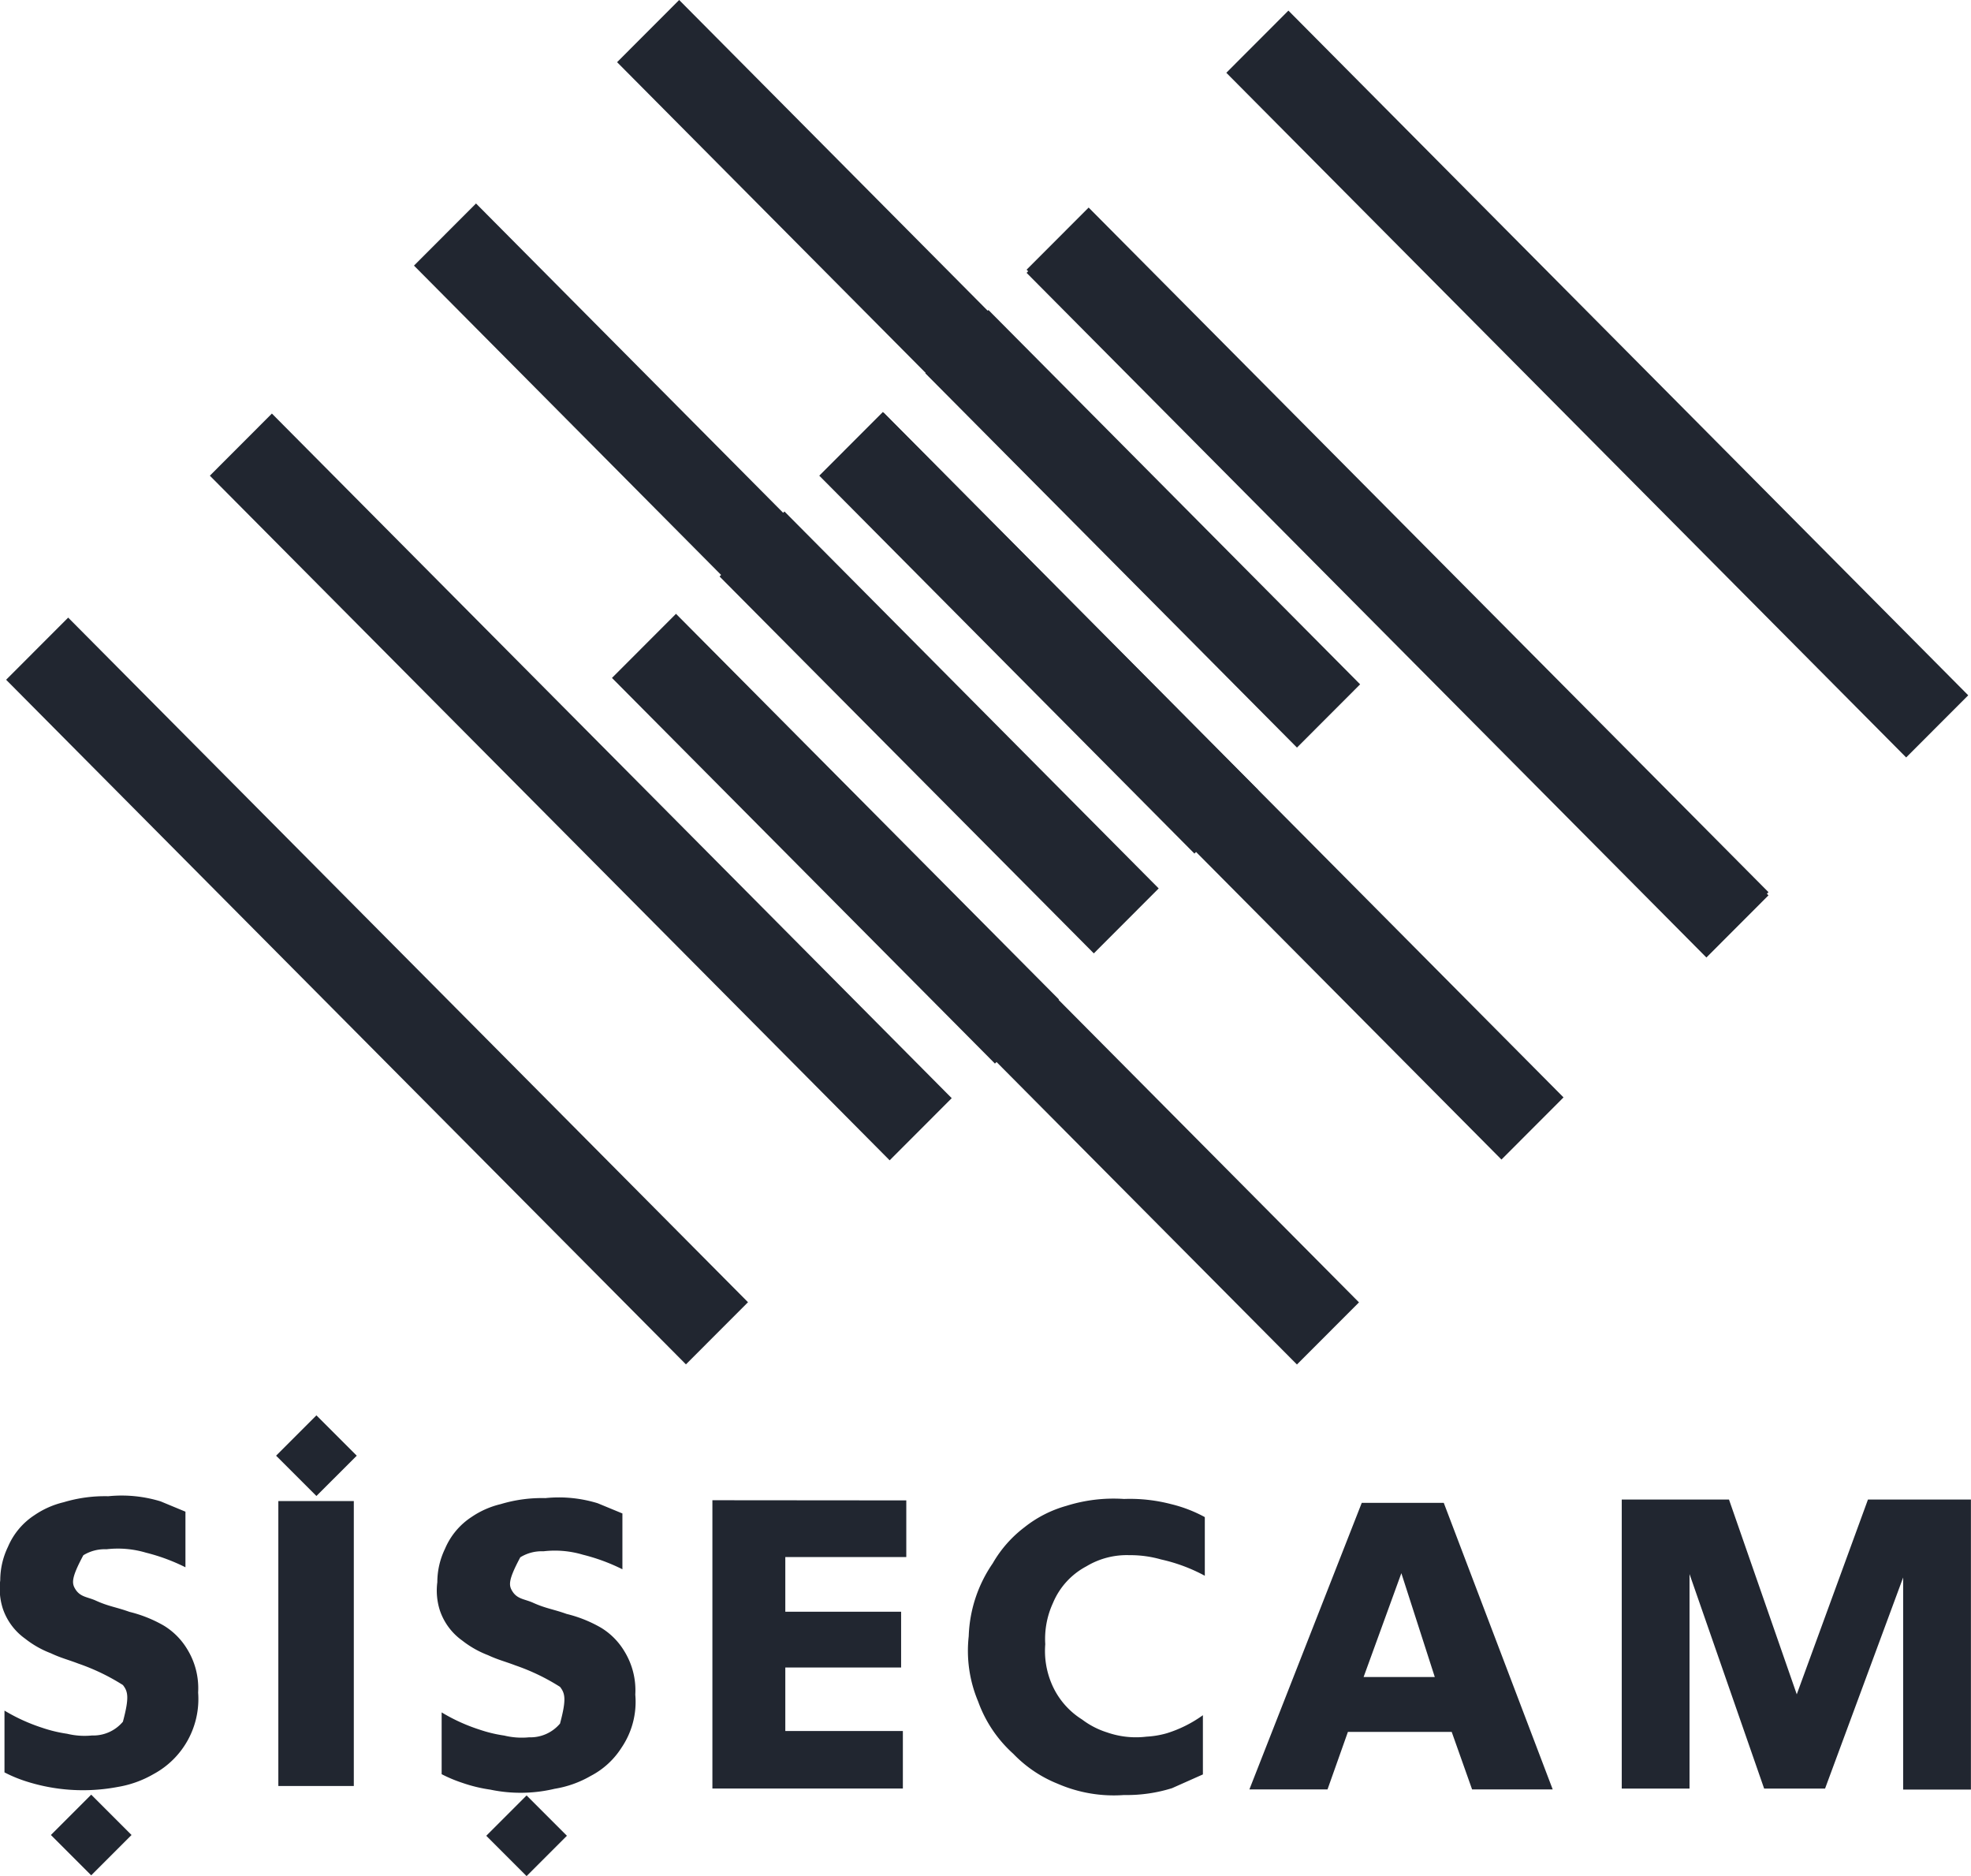 <svg xmlns="http://www.w3.org/2000/svg" width="48.337" height="46" viewBox="0 0 48.337 46">
  <g id="Group_33" data-name="Group 33" transform="translate(-211.504 -216.752)">
    <path id="Path_1946" data-name="Path 1946" d="M303.043,236.778l16.672,16.787,1.522-1.524-16.672-16.786-1.522,1.524Z" transform="translate(-66.363 -13.414)" fill="#212630" fill-rule="evenodd"/>
    <path id="Path_1947" data-name="Path 1947" d="M284.772,255.074l16.671,16.787,1.522-1.524L286.294,253.55l-1.522,1.524Z" transform="translate(-53.117 -26.678)" fill="#212630" fill-rule="evenodd"/>
    <path id="Path_1948" data-name="Path 1948" d="M266.527,218.276,283.2,235.063l1.522-1.524-16.672-16.787-1.522,1.524Z" transform="translate(-39.89 0)" fill="#212630" fill-rule="evenodd"/>
    <path id="Path_1949" data-name="Path 1949" d="M248.417,236.412,265.089,253.2l1.522-1.524-16.672-16.787-1.522,1.524Z" transform="translate(-26.761 -13.148)" fill="#212630" fill-rule="evenodd"/>
    <path id="Path_1950" data-name="Path 1950" d="M266.527,273.347,283.2,290.133l1.522-1.523-16.672-16.787-1.522,1.524Z" transform="translate(-39.89 -39.925)" fill="#212630" fill-rule="evenodd"/>
    <path id="Path_1951" data-name="Path 1951" d="M266.071,273.044l9.392,9.456,1.57-1.572-9.392-9.456-1.57,1.572Z" transform="translate(-39.559 -39.67)" fill="#212630" fill-rule="evenodd"/>
    <path id="Path_1952" data-name="Path 1952" d="M244.945,349.342h1.746l-.82-2.546-.926,2.546Zm-2.8,2.756h1.915l.5-1.41h2.546l.5,1.41h1.977l-2.672-7.027H244.9l-2.756,7.027Zm9.131-.021h1.662v-5.26l1.83,5.26h1.494l1.915-5.176v5.2h1.662v-7.111h-2.525l-1.746,4.776-1.662-4.776h-2.63v7.091Zm-10.225-6.649v1.431a4.128,4.128,0,0,0-1.073-.4,2.744,2.744,0,0,0-.778-.105,1.919,1.919,0,0,0-1.052.273,1.8,1.8,0,0,0-.821.9,2.106,2.106,0,0,0-.189,1.01,2.061,2.061,0,0,0,.147.947,1.907,1.907,0,0,0,.757.9,2.013,2.013,0,0,0,.61.315,2.148,2.148,0,0,0,.968.105,2.243,2.243,0,0,0,.5-.084,3.068,3.068,0,0,0,.884-.442v1.452l-.757.337a3.729,3.729,0,0,1-1.178.168,3.451,3.451,0,0,1-1.62-.274,3.112,3.112,0,0,1-1.094-.736,3.158,3.158,0,0,1-.863-1.283,3.207,3.207,0,0,1-.231-1.6,3.335,3.335,0,0,1,.589-1.788,2.958,2.958,0,0,1,.778-.884,2.911,2.911,0,0,1,1.031-.526,3.848,3.848,0,0,1,1.41-.168,4.005,4.005,0,0,1,1.157.127,3.4,3.4,0,0,1,.82.315Zm-12.076-.421v7.069h4.671v-1.41h-2.883v-1.557h2.84v-1.368h-2.84V346.4h2.967v-1.389Zm-10.646.021h1.852v6.986H218.33v-6.986Zm5.1,8.206.989.989.989-.989-.989-.989-.989.989Zm3.339-7.9V346.7a4.69,4.69,0,0,0-.968-.357,2.406,2.406,0,0,0-.968-.084,1,1,0,0,0-.568.147c-.306.572-.285.694-.189.842.122.188.3.181.505.274.307.139.5.158.82.273a3.2,3.2,0,0,1,.842.337,1.688,1.688,0,0,1,.568.568,1.826,1.826,0,0,1,.274,1.073,2,2,0,0,1-.337,1.3,1.971,1.971,0,0,1-.757.694,2.59,2.59,0,0,1-.883.315,3.607,3.607,0,0,1-1.578.021,3.675,3.675,0,0,1-.694-.169,3.457,3.457,0,0,1-.5-.21v-1.515a4.4,4.4,0,0,0,.925.421,3.358,3.358,0,0,0,.61.147,1.828,1.828,0,0,0,.61.043.948.948,0,0,0,.758-.337c.161-.6.124-.741,0-.9a5.161,5.161,0,0,0-1.094-.526c-.262-.1-.419-.134-.674-.252a2.42,2.42,0,0,1-.631-.358,1.492,1.492,0,0,1-.547-.737,1.593,1.593,0,0,1-.063-.694,1.889,1.889,0,0,1,.189-.82,1.737,1.737,0,0,1,.652-.779,2.151,2.151,0,0,1,.715-.315,3.5,3.5,0,0,1,1.094-.147,3.24,3.24,0,0,1,1.283.126l.61.252Zm-8.493-1.419.989.988.989-.988-.989-.989-.989.989Zm-5.523,9.3.989.989.989-.989-.989-.989-.989.989Zm3.3-7.932v1.368a4.692,4.692,0,0,0-.968-.358,2.422,2.422,0,0,0-.968-.084,1,1,0,0,0-.568.147c-.307.572-.284.694-.19.841.122.188.3.181.5.273.307.14.5.158.821.274a3.227,3.227,0,0,1,.842.337,1.7,1.7,0,0,1,.568.568,1.827,1.827,0,0,1,.274,1.073,2.091,2.091,0,0,1-1.094,2,2.6,2.6,0,0,1-.883.316,4.575,4.575,0,0,1-2.272-.148,3.374,3.374,0,0,1-.5-.21v-1.515a4.441,4.441,0,0,0,.925.421,3.414,3.414,0,0,0,.611.147,1.82,1.82,0,0,0,.61.042.949.949,0,0,0,.758-.337c.161-.6.124-.742,0-.9a5.2,5.2,0,0,0-1.094-.526c-.262-.1-.419-.134-.673-.253a2.384,2.384,0,0,1-.631-.358,1.49,1.49,0,0,1-.547-.737,1.607,1.607,0,0,1-.063-.694,1.892,1.892,0,0,1,.189-.82,1.733,1.733,0,0,1,.652-.778,2.148,2.148,0,0,1,.715-.316,3.51,3.51,0,0,1,1.094-.147,3.262,3.262,0,0,1,1.283.126l.61.253Z" transform="translate(0 -91.471)" fill="#212630" fill-rule="evenodd"/>
    <path id="Path_1953" data-name="Path 1953" d="M212.05,273.334l16.672,16.786,1.522-1.524L213.572,271.81l-1.522,1.524Z" transform="translate(-0.396 -39.915)" fill="#212630" fill-rule="evenodd"/>
    <path id="Path_1954" data-name="Path 1954" d="M230.214,255.144l16.672,16.787,1.522-1.524-16.672-16.786-1.522,1.524Z" transform="translate(-13.564 -26.729)" fill="#212630" fill-rule="evenodd"/>
    <path id="Path_1955" data-name="Path 1955" d="M303.043,237.062l16.672,16.787,1.522-1.524-16.672-16.787-1.522,1.524Z" transform="translate(-66.363 -13.62)" fill="#212630" fill-rule="evenodd"/>
    <path id="Path_1956" data-name="Path 1956" d="M320.856,219.225l16.672,16.787,1.522-1.524L322.378,217.7l-1.522,1.524Z" transform="translate(-79.277 -0.688)" fill="#212630" fill-rule="evenodd"/>
    <path id="Path_1957" data-name="Path 1957" d="M284.558,255.042l9.2,9.266,1.56-1.562-9.2-9.266-1.56,1.562Z" transform="translate(-52.962 -26.627)" fill="#212630" fill-rule="evenodd"/>
    <path id="Path_1958" data-name="Path 1958" d="M294.011,245.939l9.115,9.178,1.549-1.551-9.115-9.178-1.549,1.551Z" transform="translate(-59.815 -20.035)" fill="#212630" fill-rule="evenodd"/>
    <path id="Path_1959" data-name="Path 1959" d="M275.665,263.948l9.178,9.241,1.591-1.593-9.178-9.242-1.591,1.593Z" transform="translate(-46.514 -33.061)" fill="#212630" fill-rule="evenodd"/>
  </g>
</svg>

